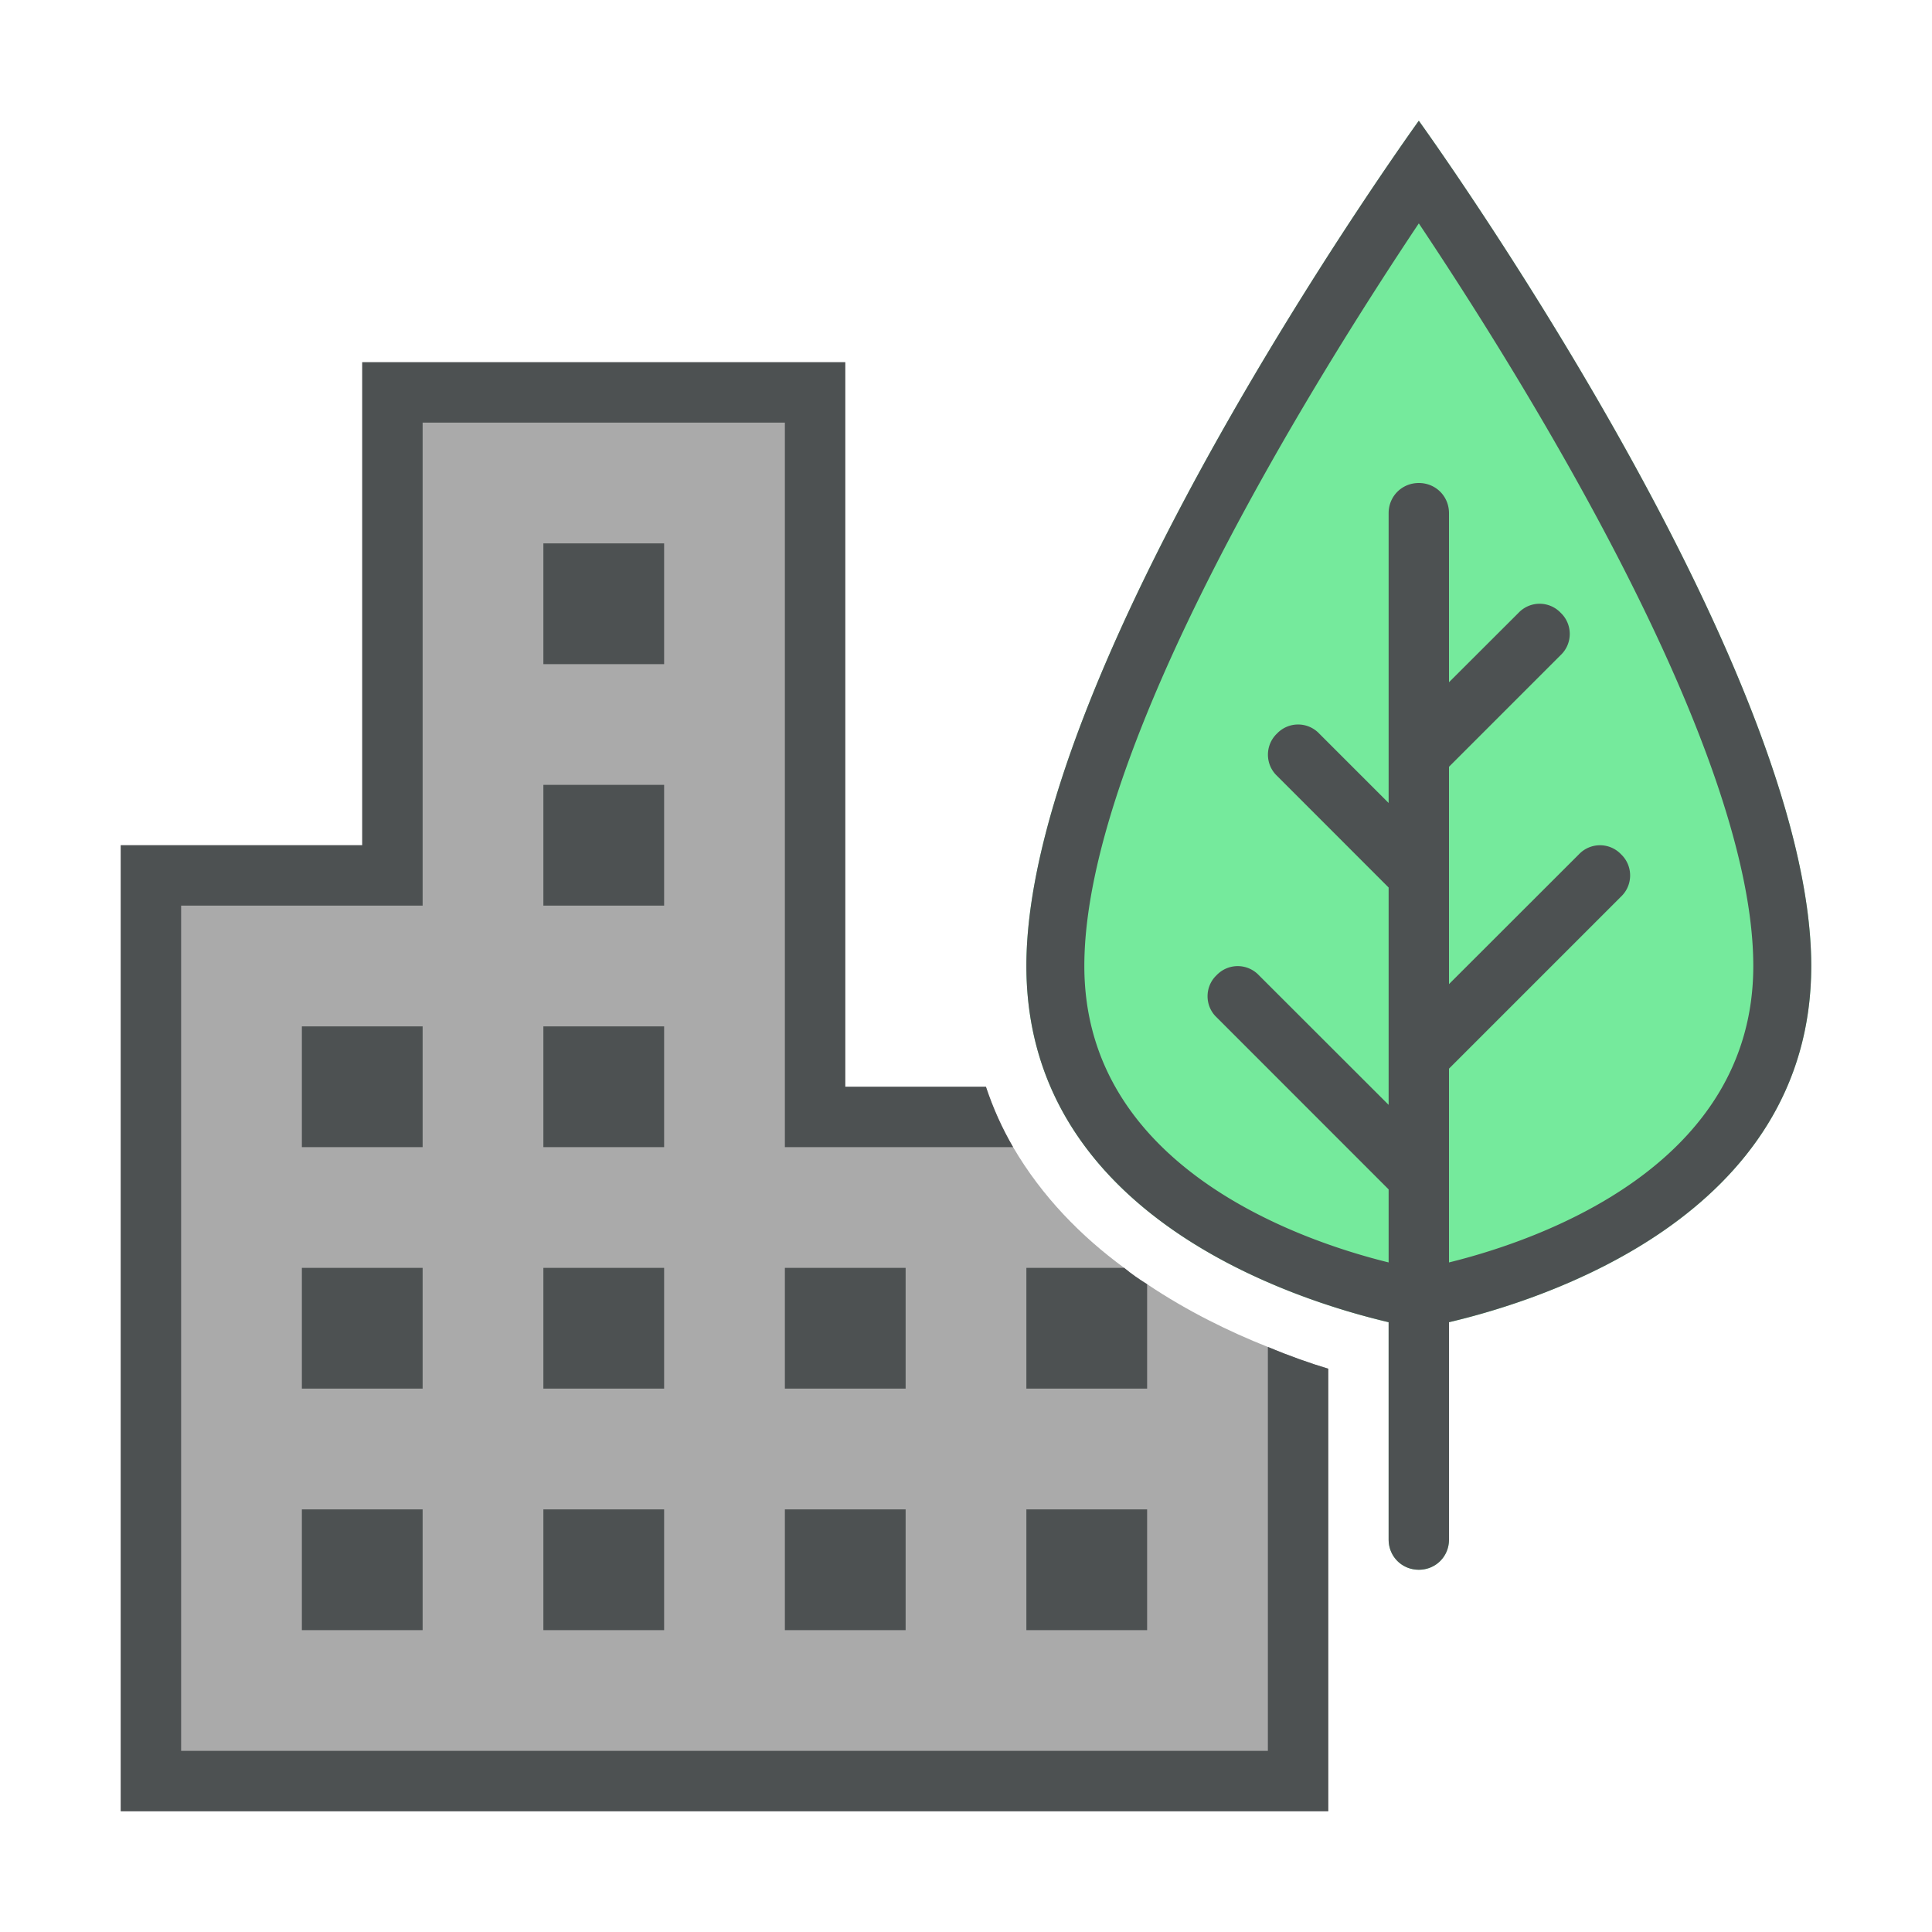 <?xml version="1.0" standalone="no"?><!DOCTYPE svg PUBLIC "-//W3C//DTD SVG 1.1//EN" "http://www.w3.org/Graphics/SVG/1.1/DTD/svg11.dtd"><svg t="1746859129472" class="icon" viewBox="0 0 1024 1024" version="1.1" xmlns="http://www.w3.org/2000/svg" p-id="1314" xmlns:xlink="http://www.w3.org/1999/xlink" width="256" height="256"><path d="M704 725.44V960H64V448h128V192h256v384h74.56c3.84 11.52 8.64 22.08 14.4 32 15.328 26.24 36.16 47.36 58.88 64 3.84 3.2 8 6.08 12.16 8.64 21.44 14.4 43.84 25.28 64 33.28 11.52 4.8 22.4 8.64 32 11.52" fill="#AAAAAA" p-id="1315"></path><path d="M160 800h64v64H160zM288 800h64v64H288zM416 800h64v64h-64zM544 800h64v64h-64zM160 672h64v64H160zM160 544h64v64H160zM288 672h64v64H288zM288 544h64v64H288zM288 416h64v64H288zM288 288h64v64H288zM416 672h64v64h-64zM608 680.64V736h-64v-64h51.84c3.84 3.2 8 6.08 12.16 8.64" fill="#4D5152" p-id="1316"></path><path d="M960 512c0 132.8-143.04 177.28-192 188.8v115.2c0 8.96-7.04 16-16 16s-16-7.04-16-16v-115.2c-48.96-11.52-192-56-192-188.8 0-160 208-448 208-448S960 352 960 512" fill="#75EA9C" p-id="1317"></path><path d="M672 713.92V928H96V480h128V224h192v384h120.96c-5.792-9.92-10.56-20.48-14.4-32H448V192H192v256H64v512h640v-234.56c-9.6-2.88-20.48-6.72-32-11.52" fill="#4D5152" p-id="1318"></path><path d="M752 64S544 352 544 512c0 132.8 143.04 177.28 192 188.8v115.2c0 8.96 7.04 16 16 16s16-7.04 16-16v-115.2c48.96-11.52 192-56 192-188.8 0-160-208-448-208-448m16 605.12V566.4l91.2-91.2c6.4-6.08 6.4-16.32 0-22.4a15.392 15.392 0 0 0-22.336 0L768 521.6v-115.2l59.2-59.2c6.4-6.08 6.4-16.32 0-22.4a15.392 15.392 0 0 0-22.336 0L768 361.6V272c0-8.96-7.04-16-16-16s-16 7.04-16 16v153.6l-36.8-36.8a15.424 15.424 0 0 0-22.368 0c-6.4 6.08-6.4 16.32 0 22.4L736 470.4v115.2l-68.8-68.736a15.424 15.424 0 0 0-22.368 0c-6.4 6.016-6.4 16.32 0 22.336L736 630.4v38.72c-48-11.84-161.28-51.232-161.28-157.12 0-116.16 123.2-312.64 177.28-393.6 54.08 80.96 177.28 277.44 177.28 393.6 0 105.92-113.28 145.28-161.28 157.12" fill="#4D5152" p-id="1319"></path></svg>